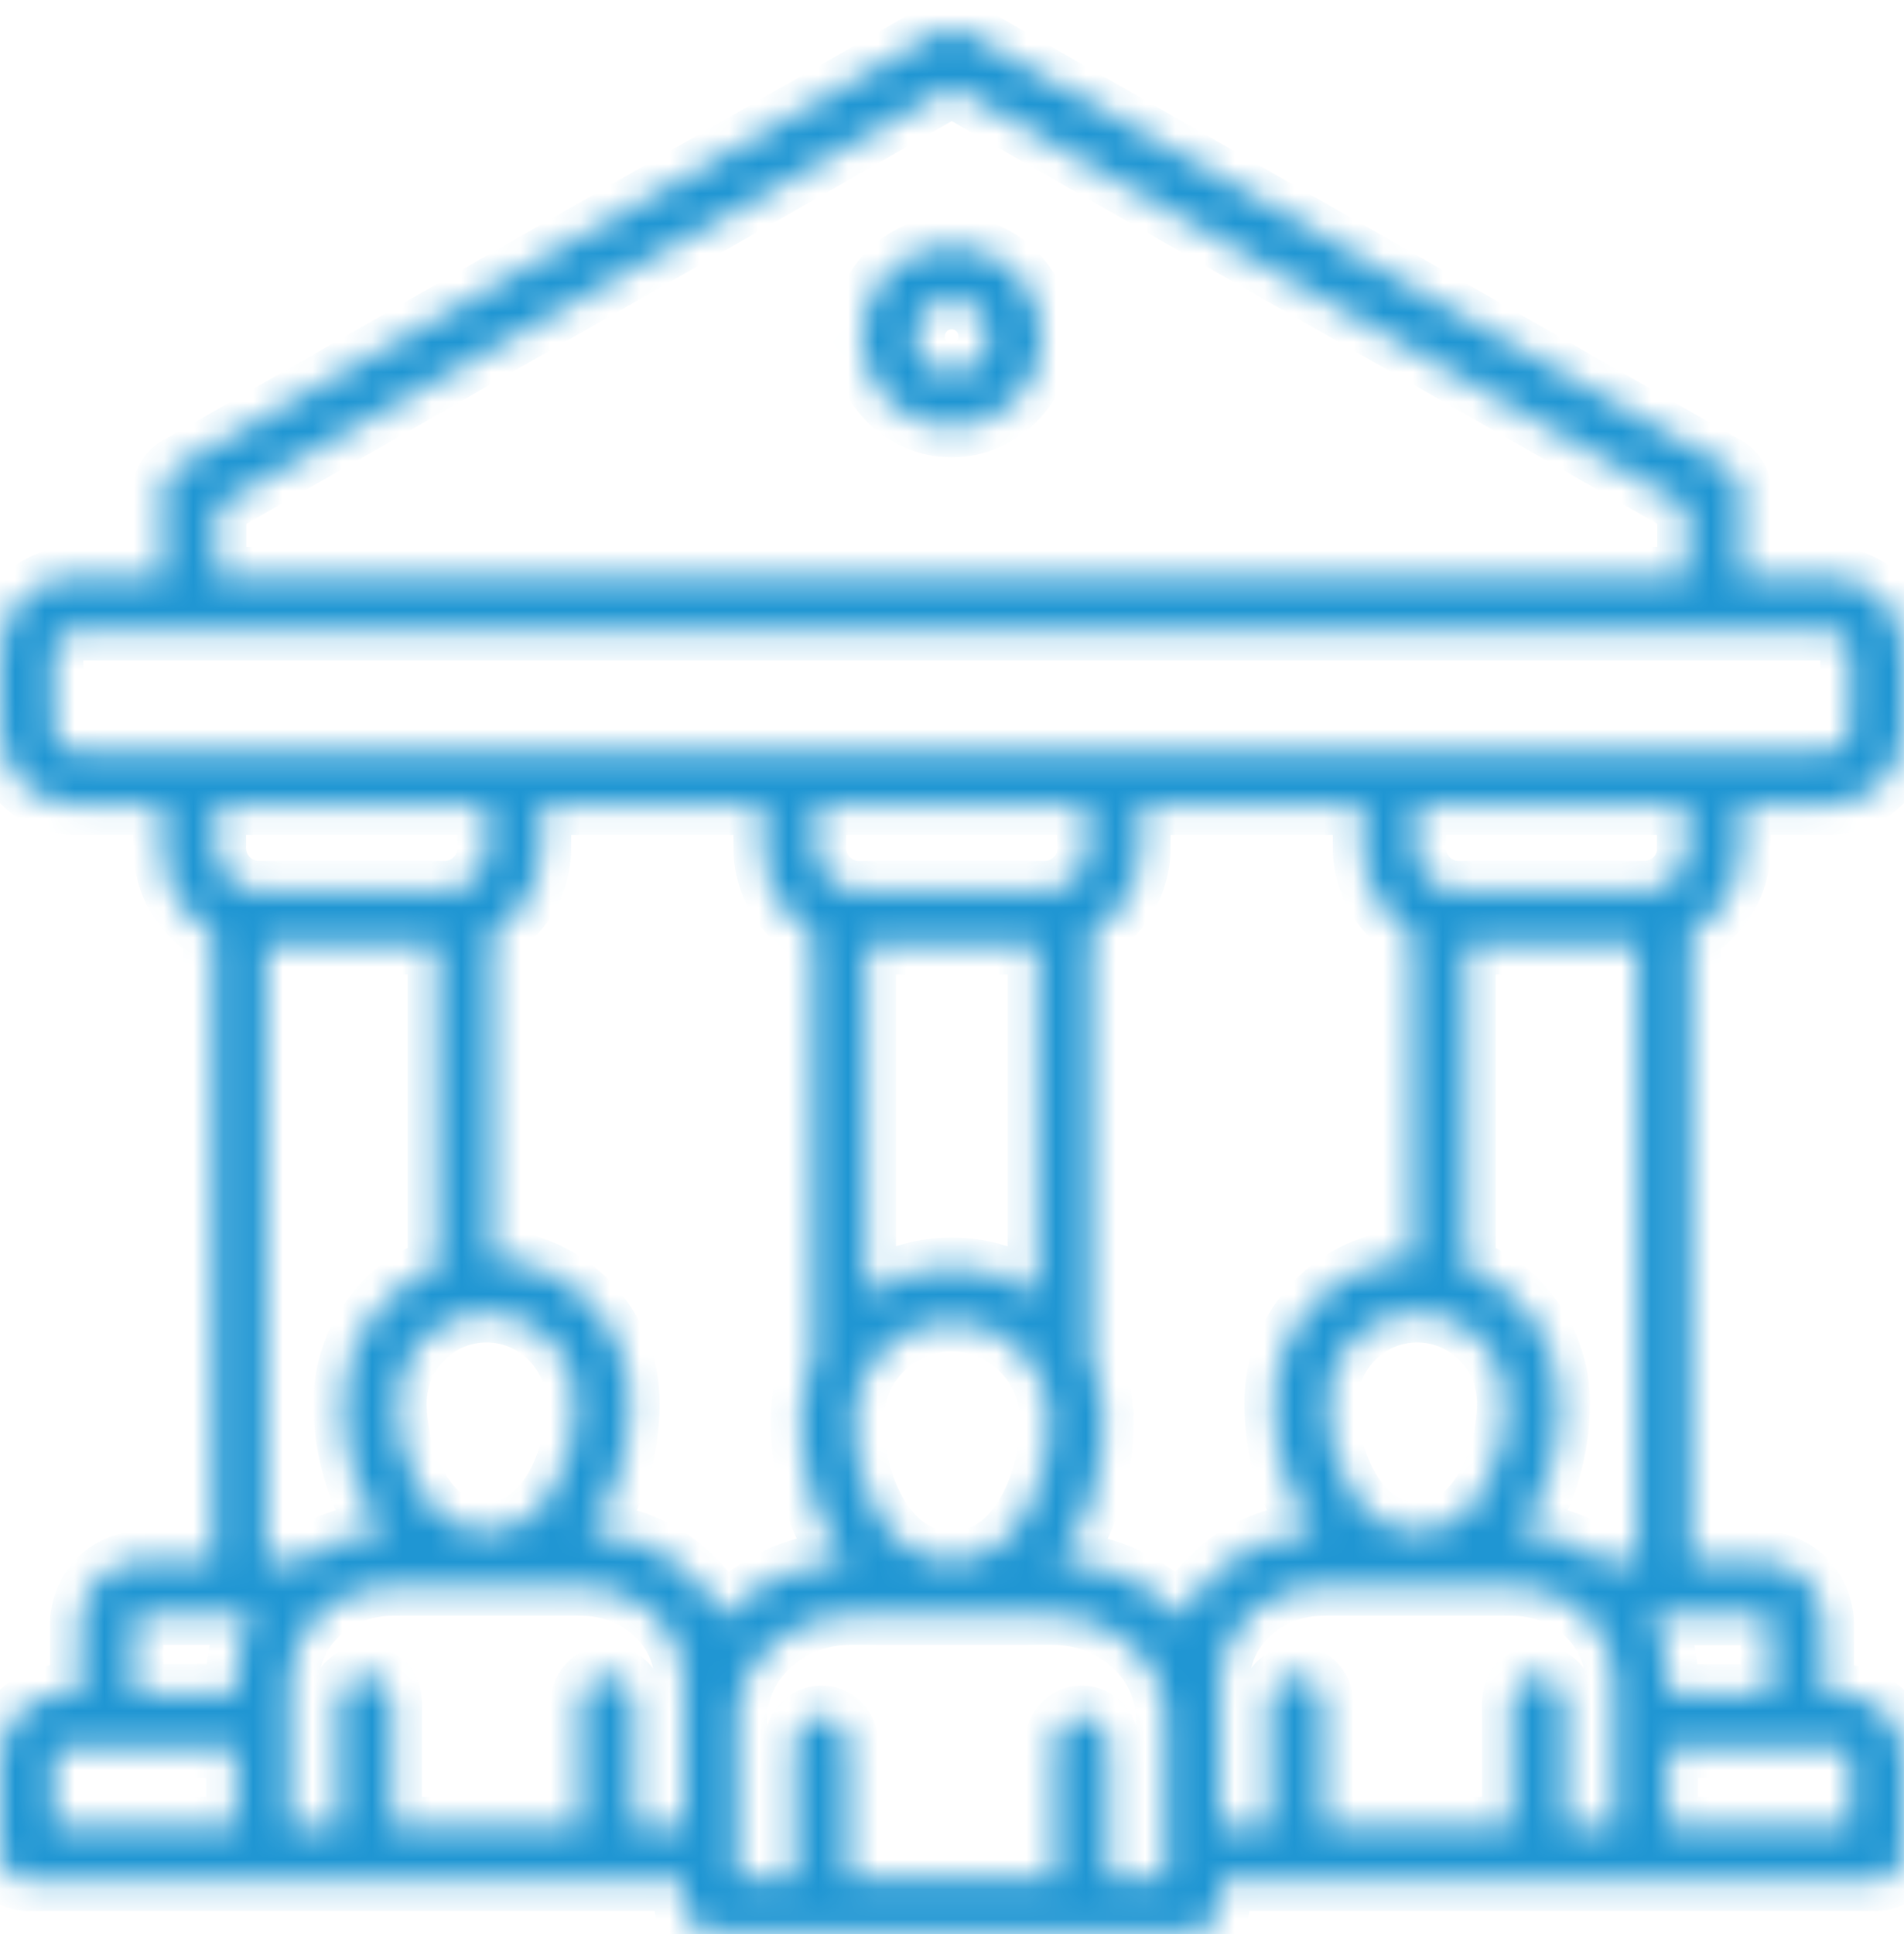 <svg width="64" height="65" viewBox="0 0 64 65" fill="none" xmlns="http://www.w3.org/2000/svg">
<mask id="path-1-inside-1_107_8962" fill="white">
<path d="M58.519 28.496V27.059H61.481C62.872 27.059 64 25.921 64 24.519V21.909C64 20.507 62.872 19.369 61.481 19.369H58.519V16.484C58.519 16.15 58.348 15.851 58.063 15.691L32.444 1.068C32.171 0.908 31.829 0.908 31.556 1.068L5.937 15.691C5.652 15.851 5.481 16.15 5.481 16.484V19.369H2.519C1.128 19.369 0 20.507 0 21.909V24.519C0 25.921 1.128 27.059 2.519 27.059H5.481V28.496C5.481 29.726 6.154 30.795 7.157 31.347V52.464H4.729C3.601 52.464 2.678 53.429 2.678 54.614V56.935H2.154C0.969 56.935 0 57.901 0 59.085V62.315C0 62.821 0.399 63.224 0.9 63.224H22.997V64.04C22.997 64.545 23.396 64.948 23.897 64.948H40.103C40.604 64.948 41.003 64.545 41.003 64.04V63.224H63.1C63.601 63.224 64 62.821 64 62.315V59.085C64 57.901 63.031 56.935 61.846 56.935H61.322V54.614C61.322 53.429 60.399 52.464 59.271 52.464H56.843V31.347C57.835 30.795 58.519 29.726 58.519 28.496ZM56.707 28.496C56.707 29.289 56.068 29.933 55.282 29.933H49.026C48.239 29.933 47.601 29.289 47.601 28.496V27.059H56.695V28.496H56.707ZM54.268 56.487V61.396H52.615V57.211C52.615 56.706 52.217 56.303 51.715 56.303C51.214 56.303 50.815 56.706 50.815 57.211V61.396H44.479V57.211C44.479 56.706 44.08 56.303 43.578 56.303C43.077 56.303 42.678 56.706 42.678 57.211V61.396H41.014V56.487C41.014 54.728 42.575 53.303 44.479 53.303H50.815C52.729 53.303 54.279 54.728 54.279 56.487H54.268ZM24.296 54.372C23.499 52.751 21.801 51.602 19.829 51.487C20.707 50.303 21.174 48.705 21.174 47.153C21.174 44.532 19.1 42.394 16.524 42.302V31.347C17.527 30.795 18.199 29.726 18.199 28.496V27.059H25.652V28.496C25.652 29.726 26.325 30.795 27.328 31.347V45.693C27.054 46.337 26.906 47.038 26.906 47.739C26.906 49.441 27.419 51.199 28.41 52.464C26.769 52.521 25.299 53.245 24.308 54.361L24.296 54.372ZM22.986 61.396H21.322V57.211C21.322 56.706 20.923 56.303 20.422 56.303C19.92 56.303 19.521 56.706 19.521 57.211V61.396H13.185V57.211C13.185 56.706 12.786 56.303 12.285 56.303C11.784 56.303 11.385 56.706 11.385 57.211V61.396H9.732V56.487C9.732 54.728 11.293 53.303 13.197 53.303H19.533C21.447 53.303 22.997 54.728 22.997 56.487V61.396H22.986ZM13.345 47.153C13.345 45.486 14.69 44.118 16.353 44.118C18.017 44.118 19.362 45.475 19.362 47.153C19.362 48.946 18.427 51.475 16.353 51.475C14.279 51.475 13.345 48.946 13.345 47.153ZM29.117 31.749H34.872V43.486C34.051 42.923 33.06 42.589 31.989 42.589C30.917 42.589 29.937 42.923 29.117 43.486V31.749ZM36.547 28.496C36.547 29.289 35.909 29.933 35.123 29.933H28.866C28.08 29.933 27.442 29.289 27.442 28.496V27.059H36.536V28.496H36.547ZM28.695 47.739C28.695 45.912 30.177 44.417 31.989 44.417C33.801 44.417 35.293 45.912 35.293 47.739C35.293 49.694 34.268 52.464 31.989 52.464C29.709 52.464 28.695 49.705 28.695 47.739ZM37.094 47.739C37.094 47.038 36.946 46.337 36.672 45.693V31.347C37.664 30.795 38.348 29.726 38.348 28.496V27.059H45.801V28.496C45.801 29.726 46.473 30.795 47.476 31.347V42.302C44.9 42.383 42.826 44.532 42.826 47.153C42.826 48.705 43.282 50.303 44.171 51.487C42.188 51.59 40.501 52.74 39.704 54.372C38.712 53.257 37.254 52.521 35.601 52.475C36.593 51.211 37.105 49.452 37.105 47.751L37.094 47.739ZM47.635 51.475C45.561 51.475 44.627 48.946 44.627 47.153C44.627 45.486 45.971 44.118 47.635 44.118C49.299 44.118 50.644 45.475 50.644 47.153C50.644 48.946 49.709 51.475 47.635 51.475ZM7.282 17.024L31.989 2.919L56.707 17.024V19.38H7.282V17.024ZM2.507 25.243C2.12 25.243 1.801 24.921 1.801 24.53V21.921C1.801 21.519 2.12 21.197 2.507 21.197H61.481C61.869 21.197 62.188 21.519 62.188 21.921V24.53C62.188 24.921 61.869 25.243 61.481 25.243H2.507ZM16.376 27.059V28.496C16.376 29.289 15.738 29.933 14.952 29.933H8.695C7.909 29.933 7.271 29.289 7.271 28.496V27.059H16.365H16.376ZM8.946 31.749H14.701V42.589C12.855 43.268 11.533 45.061 11.533 47.153C11.533 48.705 11.989 50.303 12.866 51.487C11.806 51.544 10.838 51.901 10.04 52.464H8.946V31.749ZM4.479 54.614C4.479 54.418 4.604 54.28 4.729 54.28H8.456C8.114 54.947 7.92 55.694 7.92 56.476V56.924H4.49V54.602L4.479 54.614ZM1.801 59.085C1.801 58.901 1.96 58.752 2.154 58.752H7.92V61.396H1.812V59.085H1.801ZM39.191 63.12H37.265V58.556C37.265 58.051 36.866 57.648 36.365 57.648C35.863 57.648 35.464 58.051 35.464 58.556V63.12H28.513V58.556C28.513 58.051 28.114 57.648 27.613 57.648C27.111 57.648 26.712 58.051 26.712 58.556V63.12H24.786V57.775C24.786 55.855 26.484 54.28 28.581 54.28H35.385C37.481 54.28 39.179 55.843 39.179 57.775V63.12H39.191ZM62.188 59.085V61.396H56.08V58.752H61.846C62.04 58.752 62.199 58.901 62.199 59.085H62.188ZM59.51 54.614V56.935H56.08V56.487C56.08 55.694 55.886 54.947 55.544 54.292H59.271C59.385 54.292 59.521 54.43 59.521 54.625L59.51 54.614ZM53.937 52.464C53.14 51.901 52.16 51.544 51.111 51.487C51.989 50.303 52.444 48.705 52.444 47.153C52.444 45.061 51.123 43.268 49.276 42.589V31.749H55.031V52.464H53.937ZM31.989 8.253C30.313 8.253 28.957 9.632 28.957 11.311C28.957 12.989 30.325 14.368 31.989 14.368C33.652 14.368 35.031 12.989 35.031 11.311C35.031 9.632 33.664 8.253 31.989 8.253ZM31.989 12.552C31.316 12.552 30.758 12.001 30.758 11.311C30.758 10.621 31.305 10.069 31.989 10.069C32.672 10.069 33.219 10.621 33.219 11.311C33.219 12.001 32.661 12.552 31.989 12.552Z"/>
</mask>
<path d="M58.519 28.496V27.059H61.481C62.872 27.059 64 25.921 64 24.519V21.909C64 20.507 62.872 19.369 61.481 19.369H58.519V16.484C58.519 16.15 58.348 15.851 58.063 15.691L32.444 1.068C32.171 0.908 31.829 0.908 31.556 1.068L5.937 15.691C5.652 15.851 5.481 16.15 5.481 16.484V19.369H2.519C1.128 19.369 0 20.507 0 21.909V24.519C0 25.921 1.128 27.059 2.519 27.059H5.481V28.496C5.481 29.726 6.154 30.795 7.157 31.347V52.464H4.729C3.601 52.464 2.678 53.429 2.678 54.614V56.935H2.154C0.969 56.935 0 57.901 0 59.085V62.315C0 62.821 0.399 63.224 0.9 63.224H22.997V64.04C22.997 64.545 23.396 64.948 23.897 64.948H40.103C40.604 64.948 41.003 64.545 41.003 64.04V63.224H63.1C63.601 63.224 64 62.821 64 62.315V59.085C64 57.901 63.031 56.935 61.846 56.935H61.322V54.614C61.322 53.429 60.399 52.464 59.271 52.464H56.843V31.347C57.835 30.795 58.519 29.726 58.519 28.496ZM56.707 28.496C56.707 29.289 56.068 29.933 55.282 29.933H49.026C48.239 29.933 47.601 29.289 47.601 28.496V27.059H56.695V28.496H56.707ZM54.268 56.487V61.396H52.615V57.211C52.615 56.706 52.217 56.303 51.715 56.303C51.214 56.303 50.815 56.706 50.815 57.211V61.396H44.479V57.211C44.479 56.706 44.08 56.303 43.578 56.303C43.077 56.303 42.678 56.706 42.678 57.211V61.396H41.014V56.487C41.014 54.728 42.575 53.303 44.479 53.303H50.815C52.729 53.303 54.279 54.728 54.279 56.487H54.268ZM24.296 54.372C23.499 52.751 21.801 51.602 19.829 51.487C20.707 50.303 21.174 48.705 21.174 47.153C21.174 44.532 19.1 42.394 16.524 42.302V31.347C17.527 30.795 18.199 29.726 18.199 28.496V27.059H25.652V28.496C25.652 29.726 26.325 30.795 27.328 31.347V45.693C27.054 46.337 26.906 47.038 26.906 47.739C26.906 49.441 27.419 51.199 28.41 52.464C26.769 52.521 25.299 53.245 24.308 54.361L24.296 54.372ZM22.986 61.396H21.322V57.211C21.322 56.706 20.923 56.303 20.422 56.303C19.92 56.303 19.521 56.706 19.521 57.211V61.396H13.185V57.211C13.185 56.706 12.786 56.303 12.285 56.303C11.784 56.303 11.385 56.706 11.385 57.211V61.396H9.732V56.487C9.732 54.728 11.293 53.303 13.197 53.303H19.533C21.447 53.303 22.997 54.728 22.997 56.487V61.396H22.986ZM13.345 47.153C13.345 45.486 14.69 44.118 16.353 44.118C18.017 44.118 19.362 45.475 19.362 47.153C19.362 48.946 18.427 51.475 16.353 51.475C14.279 51.475 13.345 48.946 13.345 47.153ZM29.117 31.749H34.872V43.486C34.051 42.923 33.06 42.589 31.989 42.589C30.917 42.589 29.937 42.923 29.117 43.486V31.749ZM36.547 28.496C36.547 29.289 35.909 29.933 35.123 29.933H28.866C28.08 29.933 27.442 29.289 27.442 28.496V27.059H36.536V28.496H36.547ZM28.695 47.739C28.695 45.912 30.177 44.417 31.989 44.417C33.801 44.417 35.293 45.912 35.293 47.739C35.293 49.694 34.268 52.464 31.989 52.464C29.709 52.464 28.695 49.705 28.695 47.739ZM37.094 47.739C37.094 47.038 36.946 46.337 36.672 45.693V31.347C37.664 30.795 38.348 29.726 38.348 28.496V27.059H45.801V28.496C45.801 29.726 46.473 30.795 47.476 31.347V42.302C44.9 42.383 42.826 44.532 42.826 47.153C42.826 48.705 43.282 50.303 44.171 51.487C42.188 51.59 40.501 52.74 39.704 54.372C38.712 53.257 37.254 52.521 35.601 52.475C36.593 51.211 37.105 49.452 37.105 47.751L37.094 47.739ZM47.635 51.475C45.561 51.475 44.627 48.946 44.627 47.153C44.627 45.486 45.971 44.118 47.635 44.118C49.299 44.118 50.644 45.475 50.644 47.153C50.644 48.946 49.709 51.475 47.635 51.475ZM7.282 17.024L31.989 2.919L56.707 17.024V19.38H7.282V17.024ZM2.507 25.243C2.12 25.243 1.801 24.921 1.801 24.53V21.921C1.801 21.519 2.12 21.197 2.507 21.197H61.481C61.869 21.197 62.188 21.519 62.188 21.921V24.53C62.188 24.921 61.869 25.243 61.481 25.243H2.507ZM16.376 27.059V28.496C16.376 29.289 15.738 29.933 14.952 29.933H8.695C7.909 29.933 7.271 29.289 7.271 28.496V27.059H16.365H16.376ZM8.946 31.749H14.701V42.589C12.855 43.268 11.533 45.061 11.533 47.153C11.533 48.705 11.989 50.303 12.866 51.487C11.806 51.544 10.838 51.901 10.04 52.464H8.946V31.749ZM4.479 54.614C4.479 54.418 4.604 54.28 4.729 54.28H8.456C8.114 54.947 7.92 55.694 7.92 56.476V56.924H4.49V54.602L4.479 54.614ZM1.801 59.085C1.801 58.901 1.96 58.752 2.154 58.752H7.92V61.396H1.812V59.085H1.801ZM39.191 63.12H37.265V58.556C37.265 58.051 36.866 57.648 36.365 57.648C35.863 57.648 35.464 58.051 35.464 58.556V63.12H28.513V58.556C28.513 58.051 28.114 57.648 27.613 57.648C27.111 57.648 26.712 58.051 26.712 58.556V63.12H24.786V57.775C24.786 55.855 26.484 54.28 28.581 54.28H35.385C37.481 54.28 39.179 55.843 39.179 57.775V63.12H39.191ZM62.188 59.085V61.396H56.08V58.752H61.846C62.04 58.752 62.199 58.901 62.199 59.085H62.188ZM59.51 54.614V56.935H56.08V56.487C56.08 55.694 55.886 54.947 55.544 54.292H59.271C59.385 54.292 59.521 54.43 59.521 54.625L59.51 54.614ZM53.937 52.464C53.14 51.901 52.16 51.544 51.111 51.487C51.989 50.303 52.444 48.705 52.444 47.153C52.444 45.061 51.123 43.268 49.276 42.589V31.749H55.031V52.464H53.937ZM31.989 8.253C30.313 8.253 28.957 9.632 28.957 11.311C28.957 12.989 30.325 14.368 31.989 14.368C33.652 14.368 35.031 12.989 35.031 11.311C35.031 9.632 33.664 8.253 31.989 8.253ZM31.989 12.552C31.316 12.552 30.758 12.001 30.758 11.311C30.758 10.621 31.305 10.069 31.989 10.069C32.672 10.069 33.219 10.621 33.219 11.311C33.219 12.001 32.661 12.552 31.989 12.552Z" fill="#1F96D3" stroke="#1F96D3" stroke-width="2" mask="url(#path-1-inside-1_107_8962)"/>
</svg>
